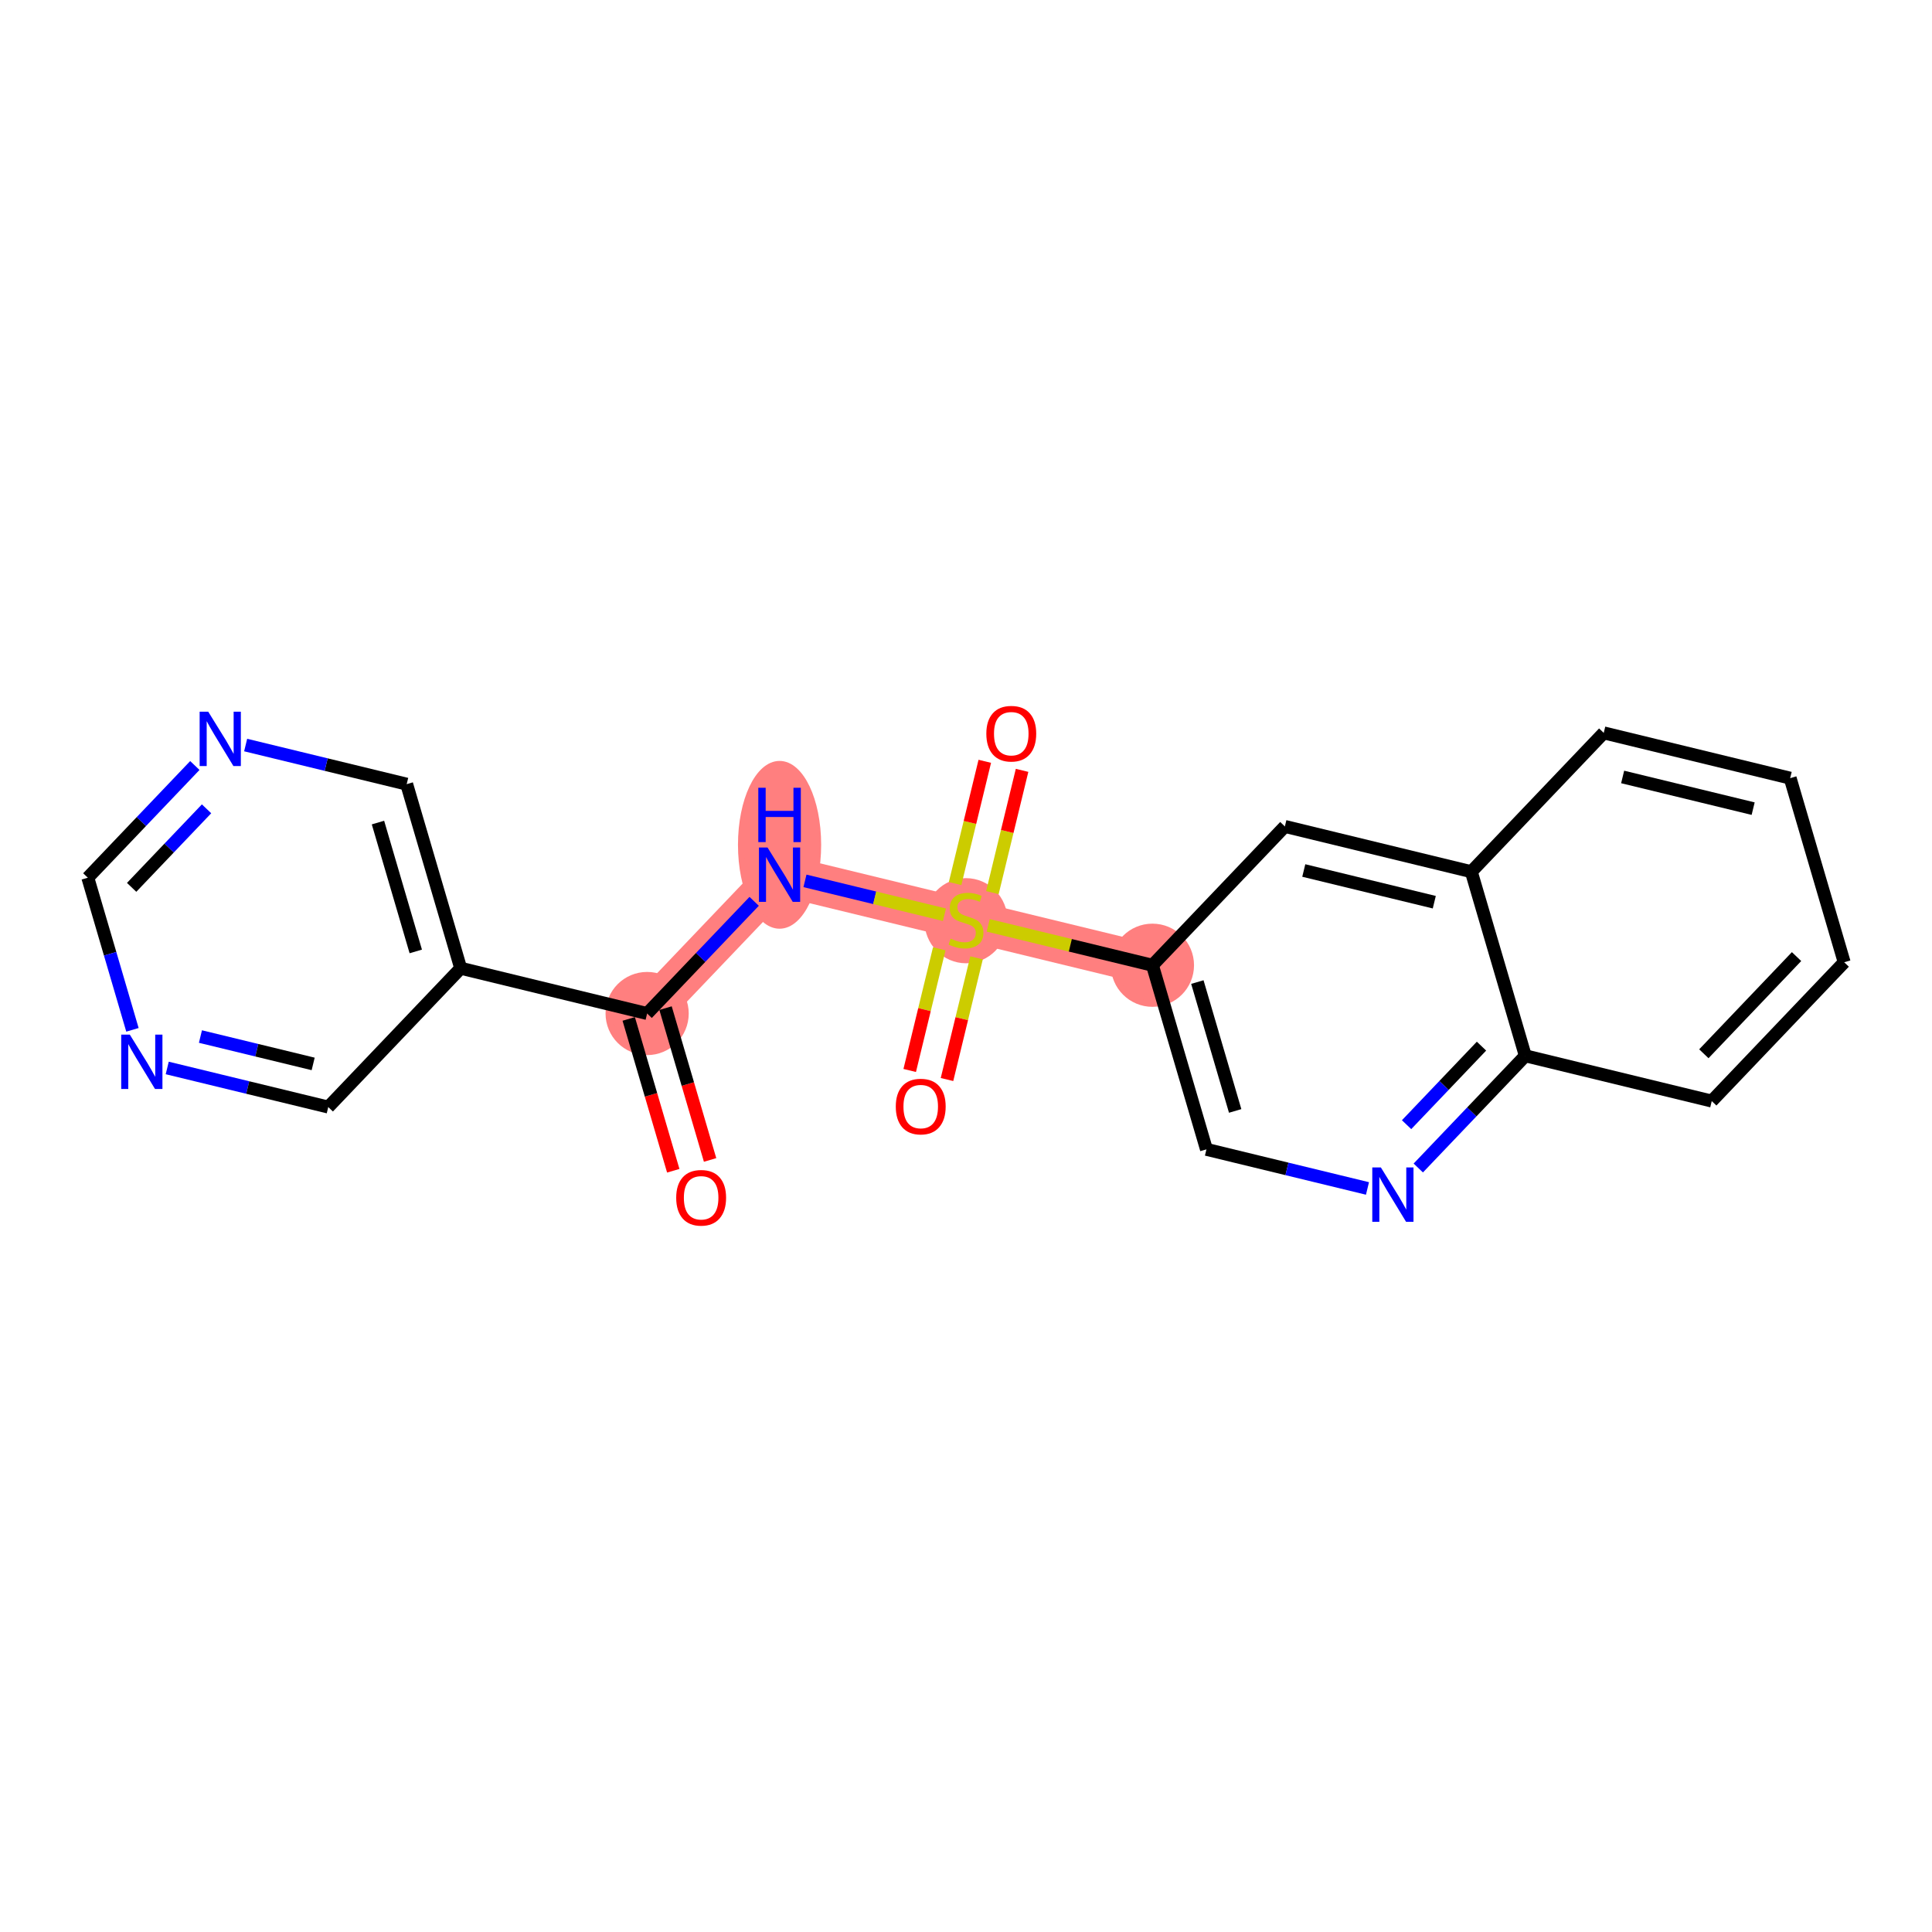 <?xml version='1.0' encoding='iso-8859-1'?>
<svg version='1.1' baseProfile='full'
              xmlns='http://www.w3.org/2000/svg'
                      xmlns:rdkit='http://www.rdkit.org/xml'
                      xmlns:xlink='http://www.w3.org/1999/xlink'
                  xml:space='preserve'
width='300px' height='300px' viewBox='0 0 300 300'>
<!-- END OF HEADER -->
<rect style='opacity:1.0;fill:#FFFFFF;stroke:none' width='300' height='300' x='0' y='0'> </rect>
<rect style='opacity:1.0;fill:#FFFFFF;stroke:none' width='300' height='300' x='0' y='0'> </rect>
<path d='M 100.487,157.379 L 121.05,135.823' style='fill:none;fill-rule:evenodd;stroke:#FF7F7F;stroke-width:6.4px;stroke-linecap:butt;stroke-linejoin:miter;stroke-opacity:1' />
<path d='M 121.05,135.823 L 150,142.853' style='fill:none;fill-rule:evenodd;stroke:#FF7F7F;stroke-width:6.4px;stroke-linecap:butt;stroke-linejoin:miter;stroke-opacity:1' />
<path d='M 150,142.853 L 178.95,149.883' style='fill:none;fill-rule:evenodd;stroke:#FF7F7F;stroke-width:6.4px;stroke-linecap:butt;stroke-linejoin:miter;stroke-opacity:1' />
<ellipse cx='100.487' cy='157.379' rx='5.958' ry='5.958'  style='fill:#FF7F7F;fill-rule:evenodd;stroke:#FF7F7F;stroke-width:1.0px;stroke-linecap:butt;stroke-linejoin:miter;stroke-opacity:1' />
<ellipse cx='121.05' cy='131.183' rx='5.958' ry='12.528'  style='fill:#FF7F7F;fill-rule:evenodd;stroke:#FF7F7F;stroke-width:1.0px;stroke-linecap:butt;stroke-linejoin:miter;stroke-opacity:1' />
<ellipse cx='150' cy='142.966' rx='5.958' ry='6.109'  style='fill:#FF7F7F;fill-rule:evenodd;stroke:#FF7F7F;stroke-width:1.0px;stroke-linecap:butt;stroke-linejoin:miter;stroke-opacity:1' />
<ellipse cx='178.95' cy='149.883' rx='5.958' ry='5.958'  style='fill:#FF7F7F;fill-rule:evenodd;stroke:#FF7F7F;stroke-width:1.0px;stroke-linecap:butt;stroke-linejoin:miter;stroke-opacity:1' />
<path class='bond-0 atom-0 atom-1' d='M 110.262,180.116 L 106.804,168.328' style='fill:none;fill-rule:evenodd;stroke:#FF0000;stroke-width:2.0px;stroke-linecap:butt;stroke-linejoin:miter;stroke-opacity:1' />
<path class='bond-0 atom-0 atom-1' d='M 106.804,168.328 L 103.345,156.541' style='fill:none;fill-rule:evenodd;stroke:#000000;stroke-width:2.0px;stroke-linecap:butt;stroke-linejoin:miter;stroke-opacity:1' />
<path class='bond-0 atom-0 atom-1' d='M 104.545,181.794 L 101.086,170.006' style='fill:none;fill-rule:evenodd;stroke:#FF0000;stroke-width:2.0px;stroke-linecap:butt;stroke-linejoin:miter;stroke-opacity:1' />
<path class='bond-0 atom-0 atom-1' d='M 101.086,170.006 L 97.628,158.218' style='fill:none;fill-rule:evenodd;stroke:#000000;stroke-width:2.0px;stroke-linecap:butt;stroke-linejoin:miter;stroke-opacity:1' />
<path class='bond-1 atom-1 atom-2' d='M 100.487,157.379 L 108.796,148.669' style='fill:none;fill-rule:evenodd;stroke:#000000;stroke-width:2.0px;stroke-linecap:butt;stroke-linejoin:miter;stroke-opacity:1' />
<path class='bond-1 atom-1 atom-2' d='M 108.796,148.669 L 117.106,139.958' style='fill:none;fill-rule:evenodd;stroke:#0000FF;stroke-width:2.0px;stroke-linecap:butt;stroke-linejoin:miter;stroke-opacity:1' />
<path class='bond-15 atom-1 atom-16' d='M 100.487,157.379 L 71.537,150.349' style='fill:none;fill-rule:evenodd;stroke:#000000;stroke-width:2.0px;stroke-linecap:butt;stroke-linejoin:miter;stroke-opacity:1' />
<path class='bond-2 atom-2 atom-3' d='M 124.994,136.781 L 135.823,139.41' style='fill:none;fill-rule:evenodd;stroke:#0000FF;stroke-width:2.0px;stroke-linecap:butt;stroke-linejoin:miter;stroke-opacity:1' />
<path class='bond-2 atom-2 atom-3' d='M 135.823,139.41 L 146.652,142.04' style='fill:none;fill-rule:evenodd;stroke:#CCCC00;stroke-width:2.0px;stroke-linecap:butt;stroke-linejoin:miter;stroke-opacity:1' />
<path class='bond-3 atom-3 atom-4' d='M 154.097,138.605 L 156.402,129.113' style='fill:none;fill-rule:evenodd;stroke:#CCCC00;stroke-width:2.0px;stroke-linecap:butt;stroke-linejoin:miter;stroke-opacity:1' />
<path class='bond-3 atom-3 atom-4' d='M 156.402,129.113 L 158.707,119.621' style='fill:none;fill-rule:evenodd;stroke:#FF0000;stroke-width:2.0px;stroke-linecap:butt;stroke-linejoin:miter;stroke-opacity:1' />
<path class='bond-3 atom-3 atom-4' d='M 148.307,137.199 L 150.612,127.707' style='fill:none;fill-rule:evenodd;stroke:#CCCC00;stroke-width:2.0px;stroke-linecap:butt;stroke-linejoin:miter;stroke-opacity:1' />
<path class='bond-3 atom-3 atom-4' d='M 150.612,127.707 L 152.917,118.215' style='fill:none;fill-rule:evenodd;stroke:#FF0000;stroke-width:2.0px;stroke-linecap:butt;stroke-linejoin:miter;stroke-opacity:1' />
<path class='bond-4 atom-3 atom-5' d='M 145.848,147.328 L 143.553,156.775' style='fill:none;fill-rule:evenodd;stroke:#CCCC00;stroke-width:2.0px;stroke-linecap:butt;stroke-linejoin:miter;stroke-opacity:1' />
<path class='bond-4 atom-3 atom-5' d='M 143.553,156.775 L 141.259,166.222' style='fill:none;fill-rule:evenodd;stroke:#FF0000;stroke-width:2.0px;stroke-linecap:butt;stroke-linejoin:miter;stroke-opacity:1' />
<path class='bond-4 atom-3 atom-5' d='M 151.638,148.734 L 149.343,158.181' style='fill:none;fill-rule:evenodd;stroke:#CCCC00;stroke-width:2.0px;stroke-linecap:butt;stroke-linejoin:miter;stroke-opacity:1' />
<path class='bond-4 atom-3 atom-5' d='M 149.343,158.181 L 147.049,167.628' style='fill:none;fill-rule:evenodd;stroke:#FF0000;stroke-width:2.0px;stroke-linecap:butt;stroke-linejoin:miter;stroke-opacity:1' />
<path class='bond-5 atom-3 atom-6' d='M 153.45,143.691 L 166.2,146.787' style='fill:none;fill-rule:evenodd;stroke:#CCCC00;stroke-width:2.0px;stroke-linecap:butt;stroke-linejoin:miter;stroke-opacity:1' />
<path class='bond-5 atom-3 atom-6' d='M 166.2,146.787 L 178.95,149.883' style='fill:none;fill-rule:evenodd;stroke:#000000;stroke-width:2.0px;stroke-linecap:butt;stroke-linejoin:miter;stroke-opacity:1' />
<path class='bond-6 atom-6 atom-7' d='M 178.95,149.883 L 187.337,178.47' style='fill:none;fill-rule:evenodd;stroke:#000000;stroke-width:2.0px;stroke-linecap:butt;stroke-linejoin:miter;stroke-opacity:1' />
<path class='bond-6 atom-6 atom-7' d='M 185.925,152.494 L 191.796,172.505' style='fill:none;fill-rule:evenodd;stroke:#000000;stroke-width:2.0px;stroke-linecap:butt;stroke-linejoin:miter;stroke-opacity:1' />
<path class='bond-21 atom-15 atom-6' d='M 199.513,128.327 L 178.95,149.883' style='fill:none;fill-rule:evenodd;stroke:#000000;stroke-width:2.0px;stroke-linecap:butt;stroke-linejoin:miter;stroke-opacity:1' />
<path class='bond-7 atom-7 atom-8' d='M 187.337,178.47 L 199.84,181.506' style='fill:none;fill-rule:evenodd;stroke:#000000;stroke-width:2.0px;stroke-linecap:butt;stroke-linejoin:miter;stroke-opacity:1' />
<path class='bond-7 atom-7 atom-8' d='M 199.84,181.506 L 212.342,184.542' style='fill:none;fill-rule:evenodd;stroke:#0000FF;stroke-width:2.0px;stroke-linecap:butt;stroke-linejoin:miter;stroke-opacity:1' />
<path class='bond-8 atom-8 atom-9' d='M 220.231,181.365 L 228.541,172.654' style='fill:none;fill-rule:evenodd;stroke:#0000FF;stroke-width:2.0px;stroke-linecap:butt;stroke-linejoin:miter;stroke-opacity:1' />
<path class='bond-8 atom-8 atom-9' d='M 228.541,172.654 L 236.85,163.944' style='fill:none;fill-rule:evenodd;stroke:#000000;stroke-width:2.0px;stroke-linecap:butt;stroke-linejoin:miter;stroke-opacity:1' />
<path class='bond-8 atom-8 atom-9' d='M 218.413,174.639 L 224.229,168.542' style='fill:none;fill-rule:evenodd;stroke:#0000FF;stroke-width:2.0px;stroke-linecap:butt;stroke-linejoin:miter;stroke-opacity:1' />
<path class='bond-8 atom-8 atom-9' d='M 224.229,168.542 L 230.046,162.444' style='fill:none;fill-rule:evenodd;stroke:#000000;stroke-width:2.0px;stroke-linecap:butt;stroke-linejoin:miter;stroke-opacity:1' />
<path class='bond-9 atom-9 atom-10' d='M 236.85,163.944 L 265.8,170.974' style='fill:none;fill-rule:evenodd;stroke:#000000;stroke-width:2.0px;stroke-linecap:butt;stroke-linejoin:miter;stroke-opacity:1' />
<path class='bond-23 atom-14 atom-9' d='M 228.464,135.357 L 236.85,163.944' style='fill:none;fill-rule:evenodd;stroke:#000000;stroke-width:2.0px;stroke-linecap:butt;stroke-linejoin:miter;stroke-opacity:1' />
<path class='bond-10 atom-10 atom-11' d='M 265.8,170.974 L 286.364,149.418' style='fill:none;fill-rule:evenodd;stroke:#000000;stroke-width:2.0px;stroke-linecap:butt;stroke-linejoin:miter;stroke-opacity:1' />
<path class='bond-10 atom-10 atom-11' d='M 264.573,163.628 L 278.968,148.538' style='fill:none;fill-rule:evenodd;stroke:#000000;stroke-width:2.0px;stroke-linecap:butt;stroke-linejoin:miter;stroke-opacity:1' />
<path class='bond-11 atom-11 atom-12' d='M 286.364,149.418 L 277.977,120.831' style='fill:none;fill-rule:evenodd;stroke:#000000;stroke-width:2.0px;stroke-linecap:butt;stroke-linejoin:miter;stroke-opacity:1' />
<path class='bond-12 atom-12 atom-13' d='M 277.977,120.831 L 249.027,113.801' style='fill:none;fill-rule:evenodd;stroke:#000000;stroke-width:2.0px;stroke-linecap:butt;stroke-linejoin:miter;stroke-opacity:1' />
<path class='bond-12 atom-12 atom-13' d='M 272.228,125.566 L 251.963,120.645' style='fill:none;fill-rule:evenodd;stroke:#000000;stroke-width:2.0px;stroke-linecap:butt;stroke-linejoin:miter;stroke-opacity:1' />
<path class='bond-13 atom-13 atom-14' d='M 249.027,113.801 L 228.464,135.357' style='fill:none;fill-rule:evenodd;stroke:#000000;stroke-width:2.0px;stroke-linecap:butt;stroke-linejoin:miter;stroke-opacity:1' />
<path class='bond-14 atom-14 atom-15' d='M 228.464,135.357 L 199.513,128.327' style='fill:none;fill-rule:evenodd;stroke:#000000;stroke-width:2.0px;stroke-linecap:butt;stroke-linejoin:miter;stroke-opacity:1' />
<path class='bond-14 atom-14 atom-15' d='M 222.715,140.093 L 202.45,135.171' style='fill:none;fill-rule:evenodd;stroke:#000000;stroke-width:2.0px;stroke-linecap:butt;stroke-linejoin:miter;stroke-opacity:1' />
<path class='bond-16 atom-16 atom-17' d='M 71.537,150.349 L 63.15,121.762' style='fill:none;fill-rule:evenodd;stroke:#000000;stroke-width:2.0px;stroke-linecap:butt;stroke-linejoin:miter;stroke-opacity:1' />
<path class='bond-16 atom-16 atom-17' d='M 64.561,147.738 L 58.691,127.728' style='fill:none;fill-rule:evenodd;stroke:#000000;stroke-width:2.0px;stroke-linecap:butt;stroke-linejoin:miter;stroke-opacity:1' />
<path class='bond-22 atom-21 atom-16' d='M 50.973,171.905 L 71.537,150.349' style='fill:none;fill-rule:evenodd;stroke:#000000;stroke-width:2.0px;stroke-linecap:butt;stroke-linejoin:miter;stroke-opacity:1' />
<path class='bond-17 atom-17 atom-18' d='M 63.15,121.762 L 50.647,118.726' style='fill:none;fill-rule:evenodd;stroke:#000000;stroke-width:2.0px;stroke-linecap:butt;stroke-linejoin:miter;stroke-opacity:1' />
<path class='bond-17 atom-17 atom-18' d='M 50.647,118.726 L 38.144,115.69' style='fill:none;fill-rule:evenodd;stroke:#0000FF;stroke-width:2.0px;stroke-linecap:butt;stroke-linejoin:miter;stroke-opacity:1' />
<path class='bond-18 atom-18 atom-19' d='M 30.255,118.867 L 21.946,127.578' style='fill:none;fill-rule:evenodd;stroke:#0000FF;stroke-width:2.0px;stroke-linecap:butt;stroke-linejoin:miter;stroke-opacity:1' />
<path class='bond-18 atom-18 atom-19' d='M 21.946,127.578 L 13.636,136.289' style='fill:none;fill-rule:evenodd;stroke:#000000;stroke-width:2.0px;stroke-linecap:butt;stroke-linejoin:miter;stroke-opacity:1' />
<path class='bond-18 atom-18 atom-19' d='M 32.074,125.593 L 26.257,131.691' style='fill:none;fill-rule:evenodd;stroke:#0000FF;stroke-width:2.0px;stroke-linecap:butt;stroke-linejoin:miter;stroke-opacity:1' />
<path class='bond-18 atom-18 atom-19' d='M 26.257,131.691 L 20.441,137.788' style='fill:none;fill-rule:evenodd;stroke:#000000;stroke-width:2.0px;stroke-linecap:butt;stroke-linejoin:miter;stroke-opacity:1' />
<path class='bond-19 atom-19 atom-20' d='M 13.636,136.289 L 17.102,148.1' style='fill:none;fill-rule:evenodd;stroke:#000000;stroke-width:2.0px;stroke-linecap:butt;stroke-linejoin:miter;stroke-opacity:1' />
<path class='bond-19 atom-19 atom-20' d='M 17.102,148.1 L 20.567,159.912' style='fill:none;fill-rule:evenodd;stroke:#0000FF;stroke-width:2.0px;stroke-linecap:butt;stroke-linejoin:miter;stroke-opacity:1' />
<path class='bond-20 atom-20 atom-21' d='M 25.967,165.833 L 38.47,168.869' style='fill:none;fill-rule:evenodd;stroke:#0000FF;stroke-width:2.0px;stroke-linecap:butt;stroke-linejoin:miter;stroke-opacity:1' />
<path class='bond-20 atom-20 atom-21' d='M 38.47,168.869 L 50.973,171.905' style='fill:none;fill-rule:evenodd;stroke:#000000;stroke-width:2.0px;stroke-linecap:butt;stroke-linejoin:miter;stroke-opacity:1' />
<path class='bond-20 atom-20 atom-21' d='M 31.124,160.954 L 39.876,163.079' style='fill:none;fill-rule:evenodd;stroke:#0000FF;stroke-width:2.0px;stroke-linecap:butt;stroke-linejoin:miter;stroke-opacity:1' />
<path class='bond-20 atom-20 atom-21' d='M 39.876,163.079 L 48.628,165.205' style='fill:none;fill-rule:evenodd;stroke:#000000;stroke-width:2.0px;stroke-linecap:butt;stroke-linejoin:miter;stroke-opacity:1' />
<path  class='atom-0' d='M 105 185.99
Q 105 183.964, 106.001 182.832
Q 107.002 181.7, 108.873 181.7
Q 110.744 181.7, 111.745 182.832
Q 112.746 183.964, 112.746 185.99
Q 112.746 188.039, 111.733 189.207
Q 110.72 190.363, 108.873 190.363
Q 107.014 190.363, 106.001 189.207
Q 105 188.051, 105 185.99
M 108.873 189.41
Q 110.16 189.41, 110.851 188.552
Q 111.554 187.682, 111.554 185.99
Q 111.554 184.333, 110.851 183.499
Q 110.16 182.653, 108.873 182.653
Q 107.586 182.653, 106.883 183.487
Q 106.192 184.321, 106.192 185.99
Q 106.192 187.694, 106.883 188.552
Q 107.586 189.41, 108.873 189.41
' fill='#FF0000'/>
<path  class='atom-2' d='M 119.185 131.604
L 121.95 136.073
Q 122.224 136.514, 122.665 137.312
Q 123.106 138.111, 123.129 138.159
L 123.129 131.604
L 124.25 131.604
L 124.25 140.041
L 123.094 140.041
L 120.126 135.156
Q 119.781 134.584, 119.411 133.928
Q 119.054 133.273, 118.947 133.07
L 118.947 140.041
L 117.85 140.041
L 117.85 131.604
L 119.185 131.604
' fill='#0000FF'/>
<path  class='atom-2' d='M 117.749 122.324
L 118.893 122.324
L 118.893 125.911
L 123.207 125.911
L 123.207 122.324
L 124.351 122.324
L 124.351 130.761
L 123.207 130.761
L 123.207 126.864
L 118.893 126.864
L 118.893 130.761
L 117.749 130.761
L 117.749 122.324
' fill='#0000FF'/>
<path  class='atom-3' d='M 147.617 145.749
Q 147.712 145.785, 148.105 145.951
Q 148.499 146.118, 148.928 146.225
Q 149.368 146.321, 149.797 146.321
Q 150.596 146.321, 151.061 145.939
Q 151.525 145.546, 151.525 144.867
Q 151.525 144.402, 151.287 144.116
Q 151.061 143.83, 150.703 143.675
Q 150.346 143.52, 149.75 143.342
Q 148.999 143.115, 148.546 142.901
Q 148.105 142.686, 147.784 142.233
Q 147.474 141.781, 147.474 141.018
Q 147.474 139.957, 148.189 139.302
Q 148.916 138.647, 150.346 138.647
Q 151.323 138.647, 152.431 139.111
L 152.157 140.029
Q 151.144 139.612, 150.381 139.612
Q 149.559 139.612, 149.106 139.957
Q 148.653 140.291, 148.665 140.875
Q 148.665 141.328, 148.892 141.602
Q 149.13 141.876, 149.464 142.031
Q 149.809 142.186, 150.381 142.365
Q 151.144 142.603, 151.597 142.841
Q 152.05 143.08, 152.371 143.568
Q 152.705 144.045, 152.705 144.867
Q 152.705 146.035, 151.919 146.666
Q 151.144 147.286, 149.845 147.286
Q 149.094 147.286, 148.522 147.119
Q 147.962 146.964, 147.295 146.69
L 147.617 145.749
' fill='#CCCC00'/>
<path  class='atom-4' d='M 153.157 113.927
Q 153.157 111.901, 154.158 110.769
Q 155.159 109.637, 157.03 109.637
Q 158.901 109.637, 159.902 110.769
Q 160.903 111.901, 160.903 113.927
Q 160.903 115.977, 159.89 117.144
Q 158.877 118.3, 157.03 118.3
Q 155.171 118.3, 154.158 117.144
Q 153.157 115.988, 153.157 113.927
M 157.03 117.347
Q 158.317 117.347, 159.008 116.489
Q 159.711 115.619, 159.711 113.927
Q 159.711 112.27, 159.008 111.436
Q 158.317 110.59, 157.03 110.59
Q 155.743 110.59, 155.04 111.424
Q 154.349 112.259, 154.349 113.927
Q 154.349 115.631, 155.04 116.489
Q 155.743 117.347, 157.03 117.347
' fill='#FF0000'/>
<path  class='atom-5' d='M 139.097 171.827
Q 139.097 169.801, 140.098 168.669
Q 141.099 167.537, 142.97 167.537
Q 144.841 167.537, 145.842 168.669
Q 146.843 169.801, 146.843 171.827
Q 146.843 173.877, 145.83 175.044
Q 144.817 176.2, 142.97 176.2
Q 141.111 176.2, 140.098 175.044
Q 139.097 173.889, 139.097 171.827
M 142.97 175.247
Q 144.257 175.247, 144.948 174.389
Q 145.651 173.519, 145.651 171.827
Q 145.651 170.171, 144.948 169.336
Q 144.257 168.49, 142.97 168.49
Q 141.683 168.49, 140.98 169.325
Q 140.289 170.159, 140.289 171.827
Q 140.289 173.531, 140.98 174.389
Q 141.683 175.247, 142.97 175.247
' fill='#FF0000'/>
<path  class='atom-8' d='M 214.422 181.282
L 217.187 185.75
Q 217.461 186.191, 217.902 186.99
Q 218.342 187.788, 218.366 187.836
L 218.366 181.282
L 219.486 181.282
L 219.486 189.719
L 218.331 189.719
L 215.363 184.833
Q 215.018 184.261, 214.648 183.605
Q 214.291 182.95, 214.184 182.747
L 214.184 189.719
L 213.087 189.719
L 213.087 181.282
L 214.422 181.282
' fill='#0000FF'/>
<path  class='atom-18' d='M 32.335 110.514
L 35.099 114.983
Q 35.373 115.423, 35.814 116.222
Q 36.255 117.02, 36.279 117.068
L 36.279 110.514
L 37.399 110.514
L 37.399 118.951
L 36.243 118.951
L 33.276 114.065
Q 32.931 113.493, 32.561 112.838
Q 32.204 112.182, 32.096 111.98
L 32.096 118.951
L 31 118.951
L 31 110.514
L 32.335 110.514
' fill='#0000FF'/>
<path  class='atom-20' d='M 20.158 160.657
L 22.923 165.126
Q 23.197 165.566, 23.638 166.365
Q 24.079 167.163, 24.102 167.211
L 24.102 160.657
L 25.223 160.657
L 25.223 169.094
L 24.067 169.094
L 21.099 164.208
Q 20.754 163.636, 20.384 162.981
Q 20.027 162.325, 19.92 162.123
L 19.92 169.094
L 18.823 169.094
L 18.823 160.657
L 20.158 160.657
' fill='#0000FF'/>
</svg>
